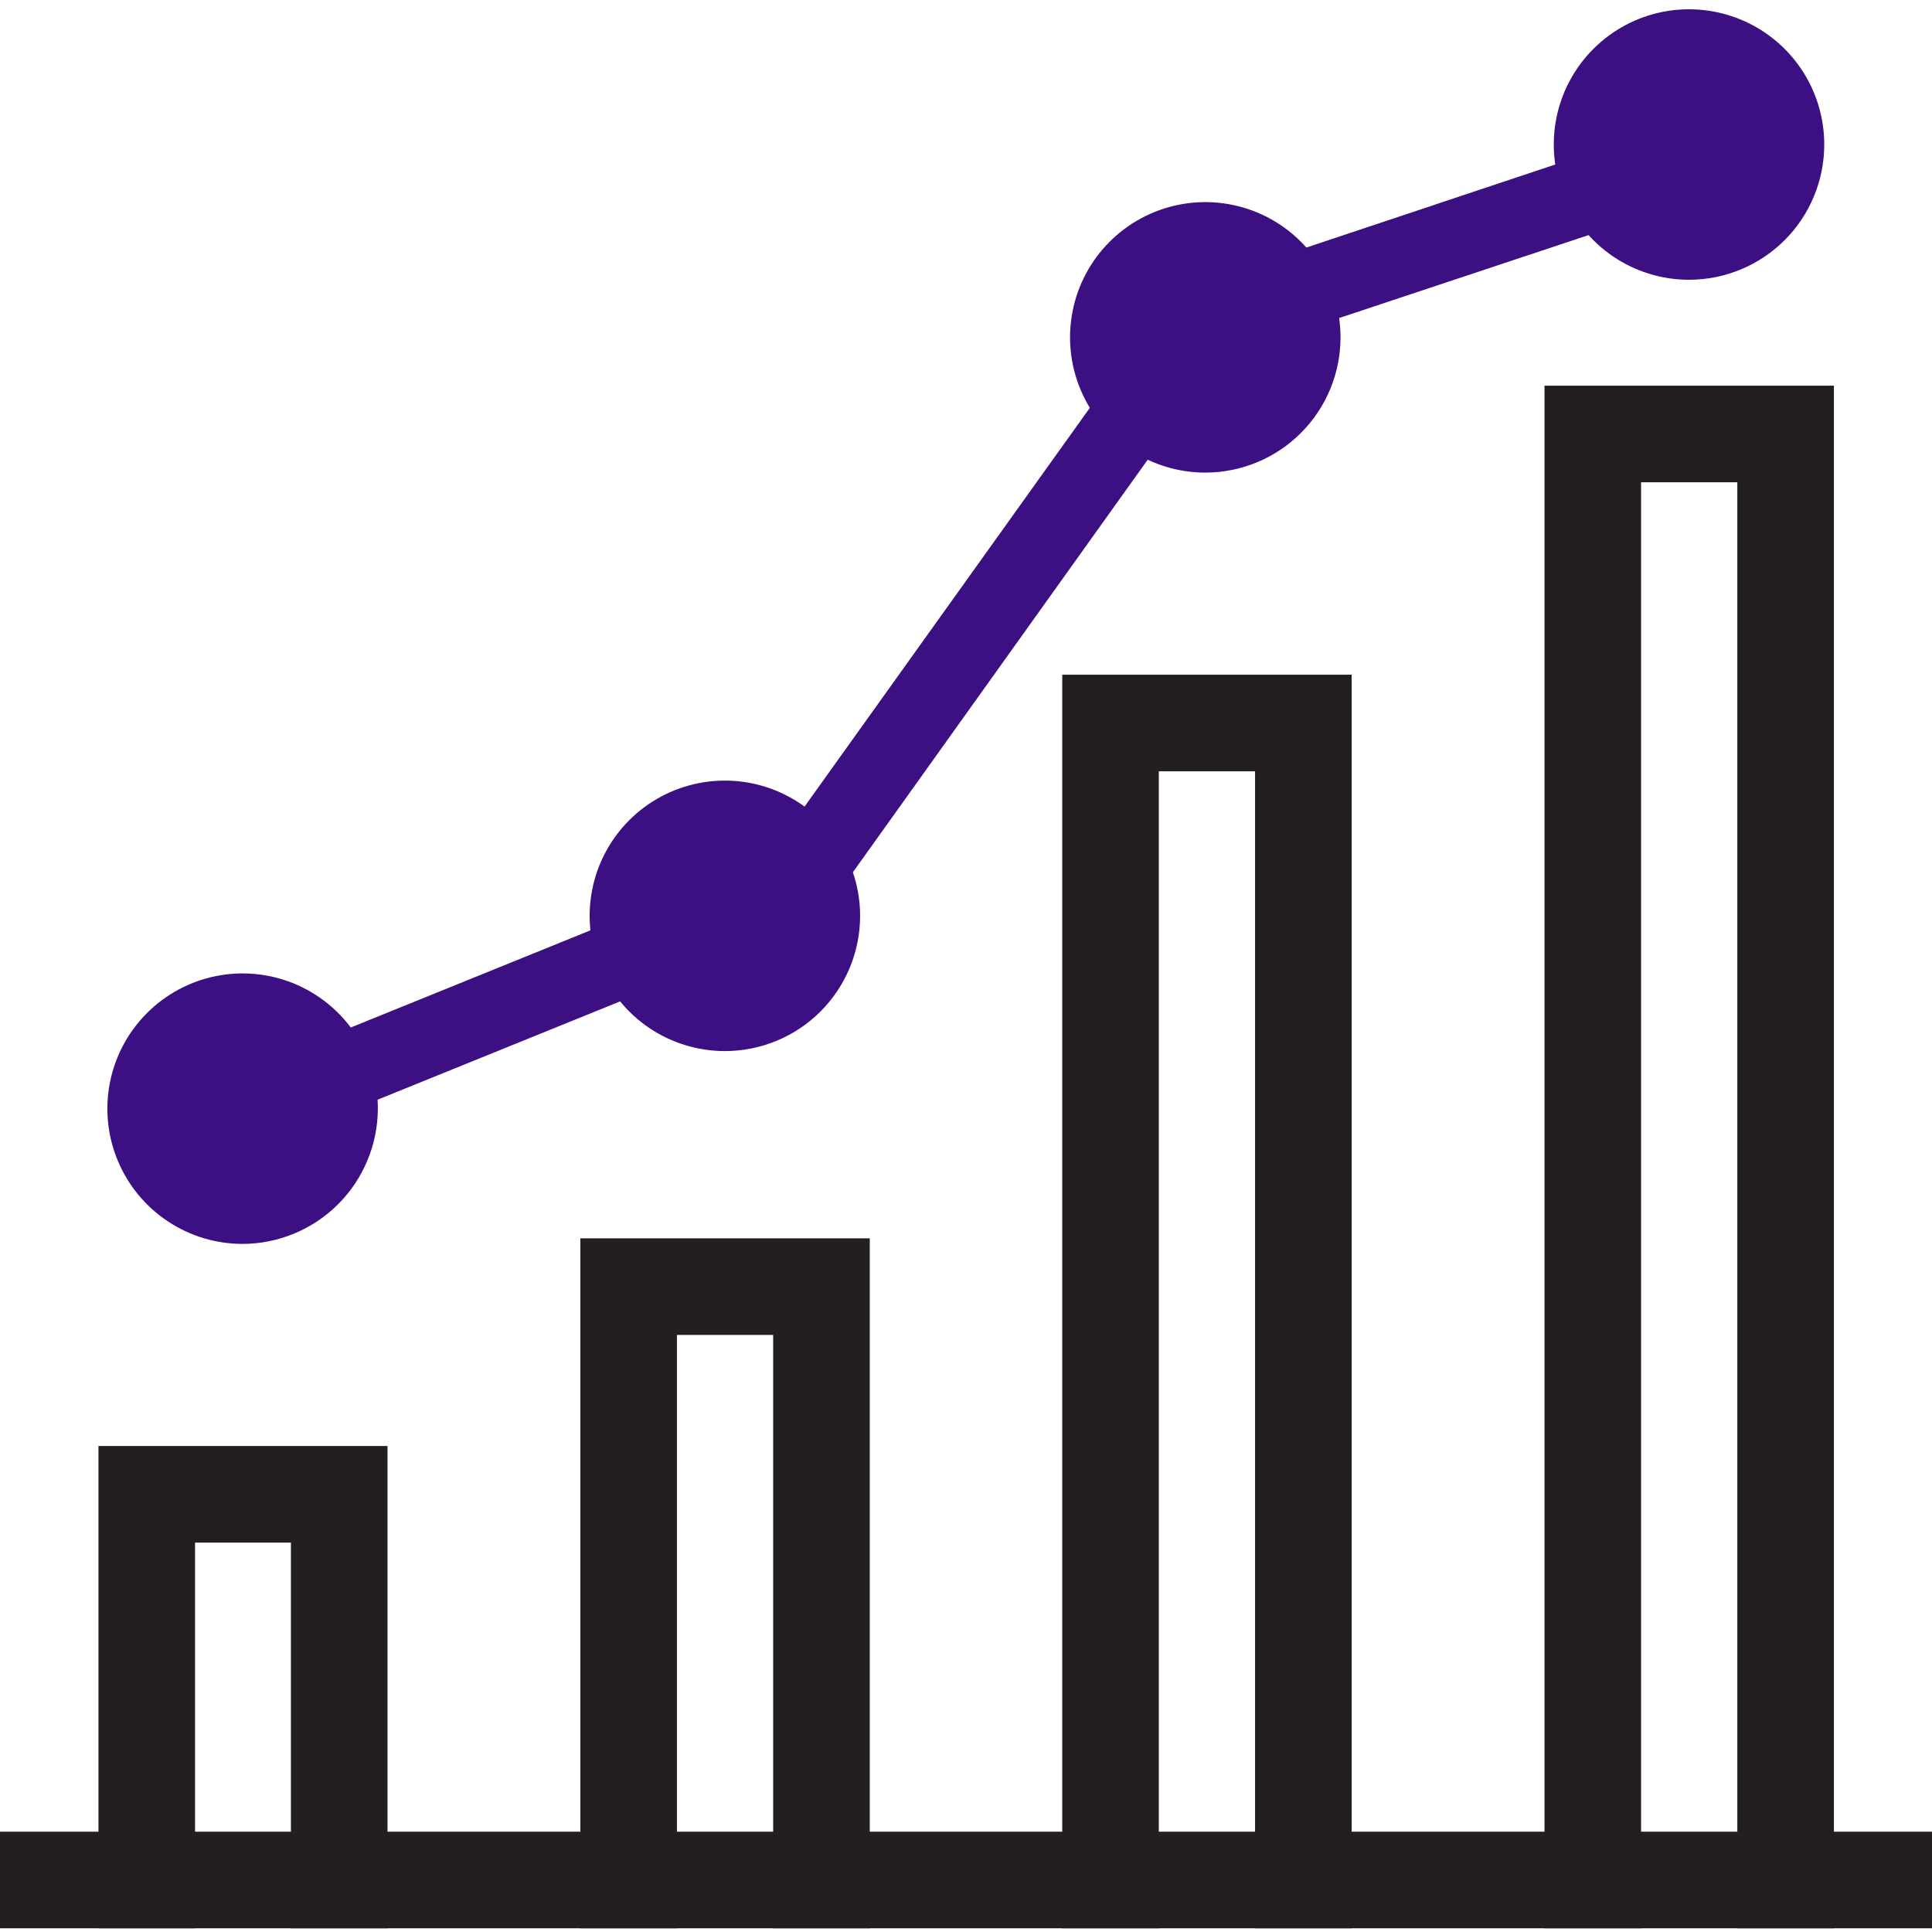 <svg width="52" height="52" viewBox="0 0 52 52" fill="none" xmlns="http://www.w3.org/2000/svg">
<g clip-path="url(#clip0_1877_554)">
<path fill-rule="evenodd" clip-rule="evenodd" d="M2.65 38.92V51.9H5.25V41.52H7.83V51.9H10.43V38.92H2.65Z" fill="#231F20"/>
<path fill-rule="evenodd" clip-rule="evenodd" d="M15.62 33.33V51.9H18.22V35.93H20.81V51.9H23.41V33.33H15.62Z" fill="#231F20"/>
<path fill-rule="evenodd" clip-rule="evenodd" d="M28.59 18.16V51.9H31.19V20.76H33.78V51.9H36.38V18.16H28.59Z" fill="#231F20"/>
<path fill-rule="evenodd" clip-rule="evenodd" d="M41.57 10.38V51.9H44.17V12.98H46.76V51.9H49.36V10.38H41.57Z" fill="#231F20"/>
<path fill-rule="evenodd" clip-rule="evenodd" d="M0 51.9H52V49.3H0V51.9Z" fill="#231F20"/>
<path fill-rule="evenodd" clip-rule="evenodd" d="M19.51 23.1C19.201 23.1 18.899 23.192 18.642 23.364C18.386 23.535 18.186 23.78 18.068 24.065C17.95 24.351 17.92 24.665 17.981 24.968C18.042 25.271 18.191 25.549 18.41 25.767C18.63 25.984 18.909 26.132 19.212 26.191C19.515 26.25 19.829 26.218 20.114 26.098C20.399 25.979 20.642 25.777 20.812 25.519C20.982 25.262 21.072 24.959 21.07 24.65C21.07 24.446 21.03 24.243 20.951 24.055C20.872 23.866 20.758 23.695 20.613 23.55C20.468 23.406 20.295 23.292 20.106 23.215C19.917 23.138 19.714 23.099 19.51 23.1ZM19.51 28.29C18.79 28.29 18.086 28.076 17.488 27.677C16.889 27.277 16.423 26.708 16.147 26.043C15.872 25.378 15.8 24.646 15.94 23.94C16.08 23.234 16.427 22.585 16.936 22.076C17.445 21.567 18.094 21.22 18.8 21.08C19.506 20.939 20.238 21.012 20.903 21.287C21.568 21.563 22.137 22.029 22.537 22.628C22.936 23.226 23.15 23.93 23.15 24.65C23.15 25.615 22.767 26.541 22.084 27.224C21.401 27.907 20.475 28.29 19.51 28.29Z" fill="#3C0F82"/>
<path fill-rule="evenodd" clip-rule="evenodd" d="M32.49 7.53C32.179 7.52 31.872 7.603 31.609 7.769C31.346 7.935 31.138 8.175 31.013 8.46C30.887 8.744 30.85 9.06 30.905 9.366C30.96 9.672 31.106 9.955 31.323 10.178C31.54 10.4 31.818 10.553 32.123 10.617C32.428 10.68 32.744 10.65 33.032 10.533C33.32 10.415 33.566 10.213 33.738 9.954C33.911 9.695 34.002 9.391 34 9.08C33.997 8.67 33.833 8.277 33.543 7.987C33.253 7.697 32.86 7.533 32.45 7.53M32.45 12.72C31.73 12.722 31.025 12.51 30.425 12.111C29.825 11.713 29.357 11.145 29.08 10.48C28.803 9.815 28.73 9.083 28.869 8.376C29.008 7.669 29.354 7.02 29.863 6.51C30.371 6 31.02 5.652 31.726 5.511C32.433 5.369 33.165 5.441 33.831 5.716C34.496 5.991 35.066 6.458 35.466 7.057C35.866 7.655 36.08 8.36 36.08 9.08C36.08 10.044 35.698 10.968 35.017 11.65C34.337 12.333 33.414 12.717 32.45 12.72Z" fill="#3C0F82"/>
<path fill-rule="evenodd" clip-rule="evenodd" d="M45.46 2.34C45.15 2.336 44.846 2.424 44.587 2.594C44.328 2.763 44.124 3.006 44.004 3.291C43.883 3.577 43.85 3.891 43.908 4.196C43.967 4.5 44.115 4.78 44.333 4.999C44.552 5.219 44.831 5.369 45.135 5.43C45.438 5.49 45.753 5.459 46.039 5.34C46.325 5.221 46.569 5.02 46.741 4.761C46.912 4.503 47.002 4.2 47 3.89C47 3.686 46.96 3.483 46.881 3.294C46.803 3.106 46.688 2.934 46.543 2.79C46.398 2.646 46.225 2.532 46.036 2.455C45.847 2.378 45.645 2.339 45.44 2.34M45.44 7.53C44.721 7.526 44.019 7.309 43.423 6.907C42.827 6.504 42.364 5.935 42.091 5.269C41.819 4.604 41.75 3.872 41.892 3.168C42.035 2.463 42.383 1.816 42.893 1.309C43.403 0.802 44.052 0.457 44.757 0.318C45.463 0.18 46.194 0.253 46.858 0.529C47.522 0.805 48.089 1.272 48.488 1.87C48.887 2.468 49.1 3.171 49.1 3.89C49.1 4.855 48.717 5.781 48.034 6.464C47.351 7.146 46.425 7.53 45.46 7.53" fill="#3C0F82"/>
<path fill-rule="evenodd" clip-rule="evenodd" d="M6.54 28.29C6.231 28.288 5.928 28.378 5.67 28.549C5.412 28.719 5.21 28.963 5.091 29.248C4.971 29.534 4.94 29.848 5 30.152C5.059 30.455 5.208 30.734 5.427 30.953C5.646 31.172 5.925 31.32 6.228 31.38C6.532 31.44 6.846 31.409 7.132 31.289C7.417 31.17 7.661 30.968 7.831 30.71C8.002 30.452 8.092 30.149 8.09 29.84C8.09 29.429 7.927 29.035 7.636 28.744C7.345 28.453 6.951 28.29 6.54 28.29ZM6.54 33.48C5.82 33.482 5.115 33.27 4.515 32.871C3.915 32.473 3.447 31.905 3.17 31.24C2.893 30.575 2.819 29.843 2.959 29.136C3.098 28.429 3.444 27.78 3.953 27.27C4.461 26.76 5.11 26.412 5.816 26.271C6.523 26.129 7.255 26.201 7.921 26.476C8.586 26.751 9.155 27.218 9.556 27.817C9.956 28.415 10.17 29.12 10.17 29.84C10.167 30.803 9.784 31.726 9.105 32.407C8.425 33.089 7.503 33.475 6.54 33.48Z" fill="#3C0F82"/>
<path fill-rule="evenodd" clip-rule="evenodd" d="M9.37 29.92L8.59 28L16.73 24.7L17.51 26.62L9.37 29.92Z" fill="#3C0F82"/>
<path fill-rule="evenodd" clip-rule="evenodd" d="M22.61 23.96L20.91 22.75L29.81 10.31L31.5 11.52L22.61 23.96Z" fill="#3C0F82"/>
<path fill-rule="evenodd" clip-rule="evenodd" d="M35.41 8.77L34.75 6.8L42.54 4.2L43.2 6.18L35.41 8.77Z" fill="#3C0F82"/>
<circle cx="6.5" cy="30.5" r="2.5" fill="#3C0F82"/>
<circle cx="6.5" cy="30.5" r="2.5" fill="#3C0F82"/>
<circle cx="6.5" cy="30.5" r="2.5" fill="#3C0F82"/>
<circle cx="6.5" cy="30.5" r="2.5" fill="#3C0F82"/>
<circle cx="19.5" cy="24.5" r="2.5" fill="#3C0F82"/>
<circle cx="19.5" cy="24.5" r="2.5" fill="#3C0F82"/>
<circle cx="19.5" cy="24.5" r="2.5" fill="#3C0F82"/>
<circle cx="19.5" cy="24.5" r="2.5" fill="#3C0F82"/>
<circle cx="32.5" cy="9.5" r="2.5" fill="#3C0F82"/>
<circle cx="32.5" cy="9.5" r="2.5" fill="#3C0F82"/>
<circle cx="32.5" cy="9.5" r="2.5" fill="#3C0F82"/>
<circle cx="32.5" cy="9.5" r="2.5" fill="#3C0F82"/>
<circle cx="45.5" cy="3.5" r="2.5" fill="#3C0F82"/>
<circle cx="45.5" cy="3.5" r="2.5" fill="#3C0F82"/>
<circle cx="45.5" cy="3.5" r="2.5" fill="#3C0F82"/>
<circle cx="45.5" cy="3.5" r="2.5" fill="#3C0F82"/>
</g>
<defs>
<clipPath id="clip0_1877_554">
<rect width="52" height="51.9" fill="white"/>
</clipPath>
</defs>
</svg>
